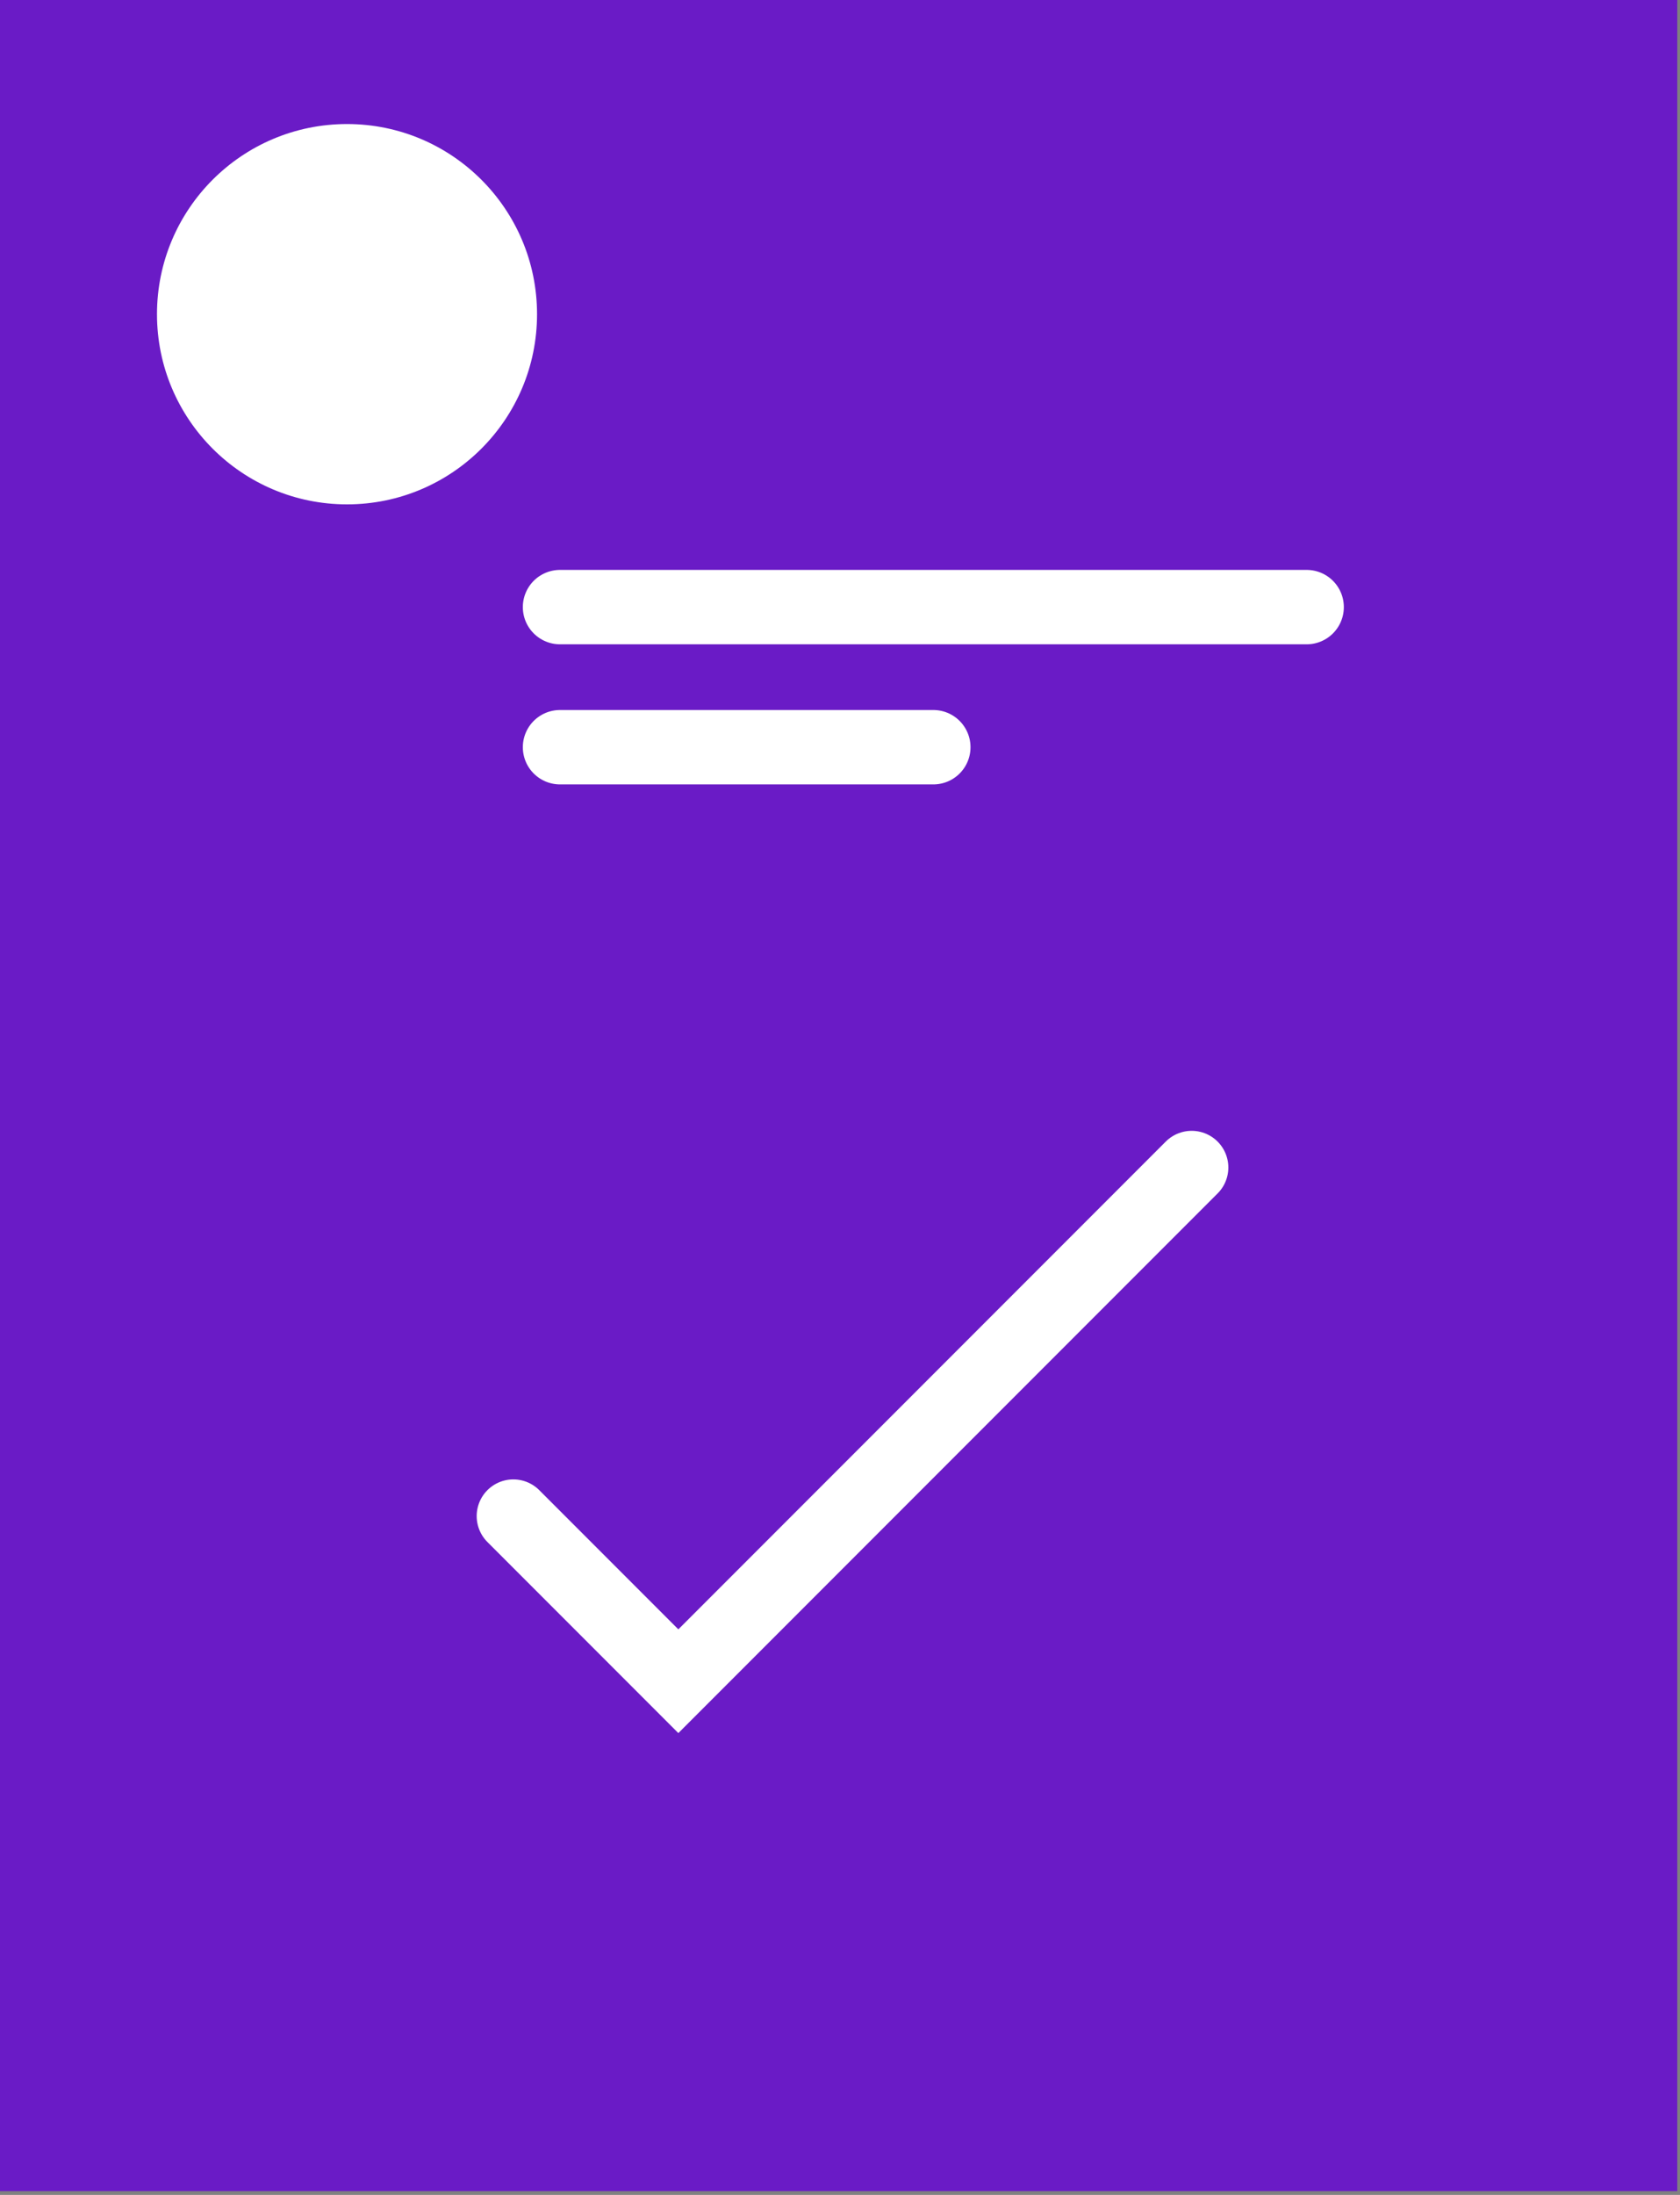 <svg width="36" height="47" viewBox="0 0 36 47" fill="none" xmlns="http://www.w3.org/2000/svg">
<rect x="0" y="0" width="36" height="47" fill="#808080" stroke="none"/>
<rect width="35.941" height="46.919" fill="#6A1BC6"/>
<path d="M12 13H28" stroke="white" stroke-width="1.593" stroke-linecap="round"/>
<path d="M12 16H20" stroke="white" stroke-width="1.593" stroke-linecap="round"/>
<circle cx="7.436" cy="6.728" r="4.072" fill="white"/>
<path d="M11 32.464L14.536 36L25.536 25" stroke="white" stroke-width="1.571" stroke-linecap="round"/>
</svg>
